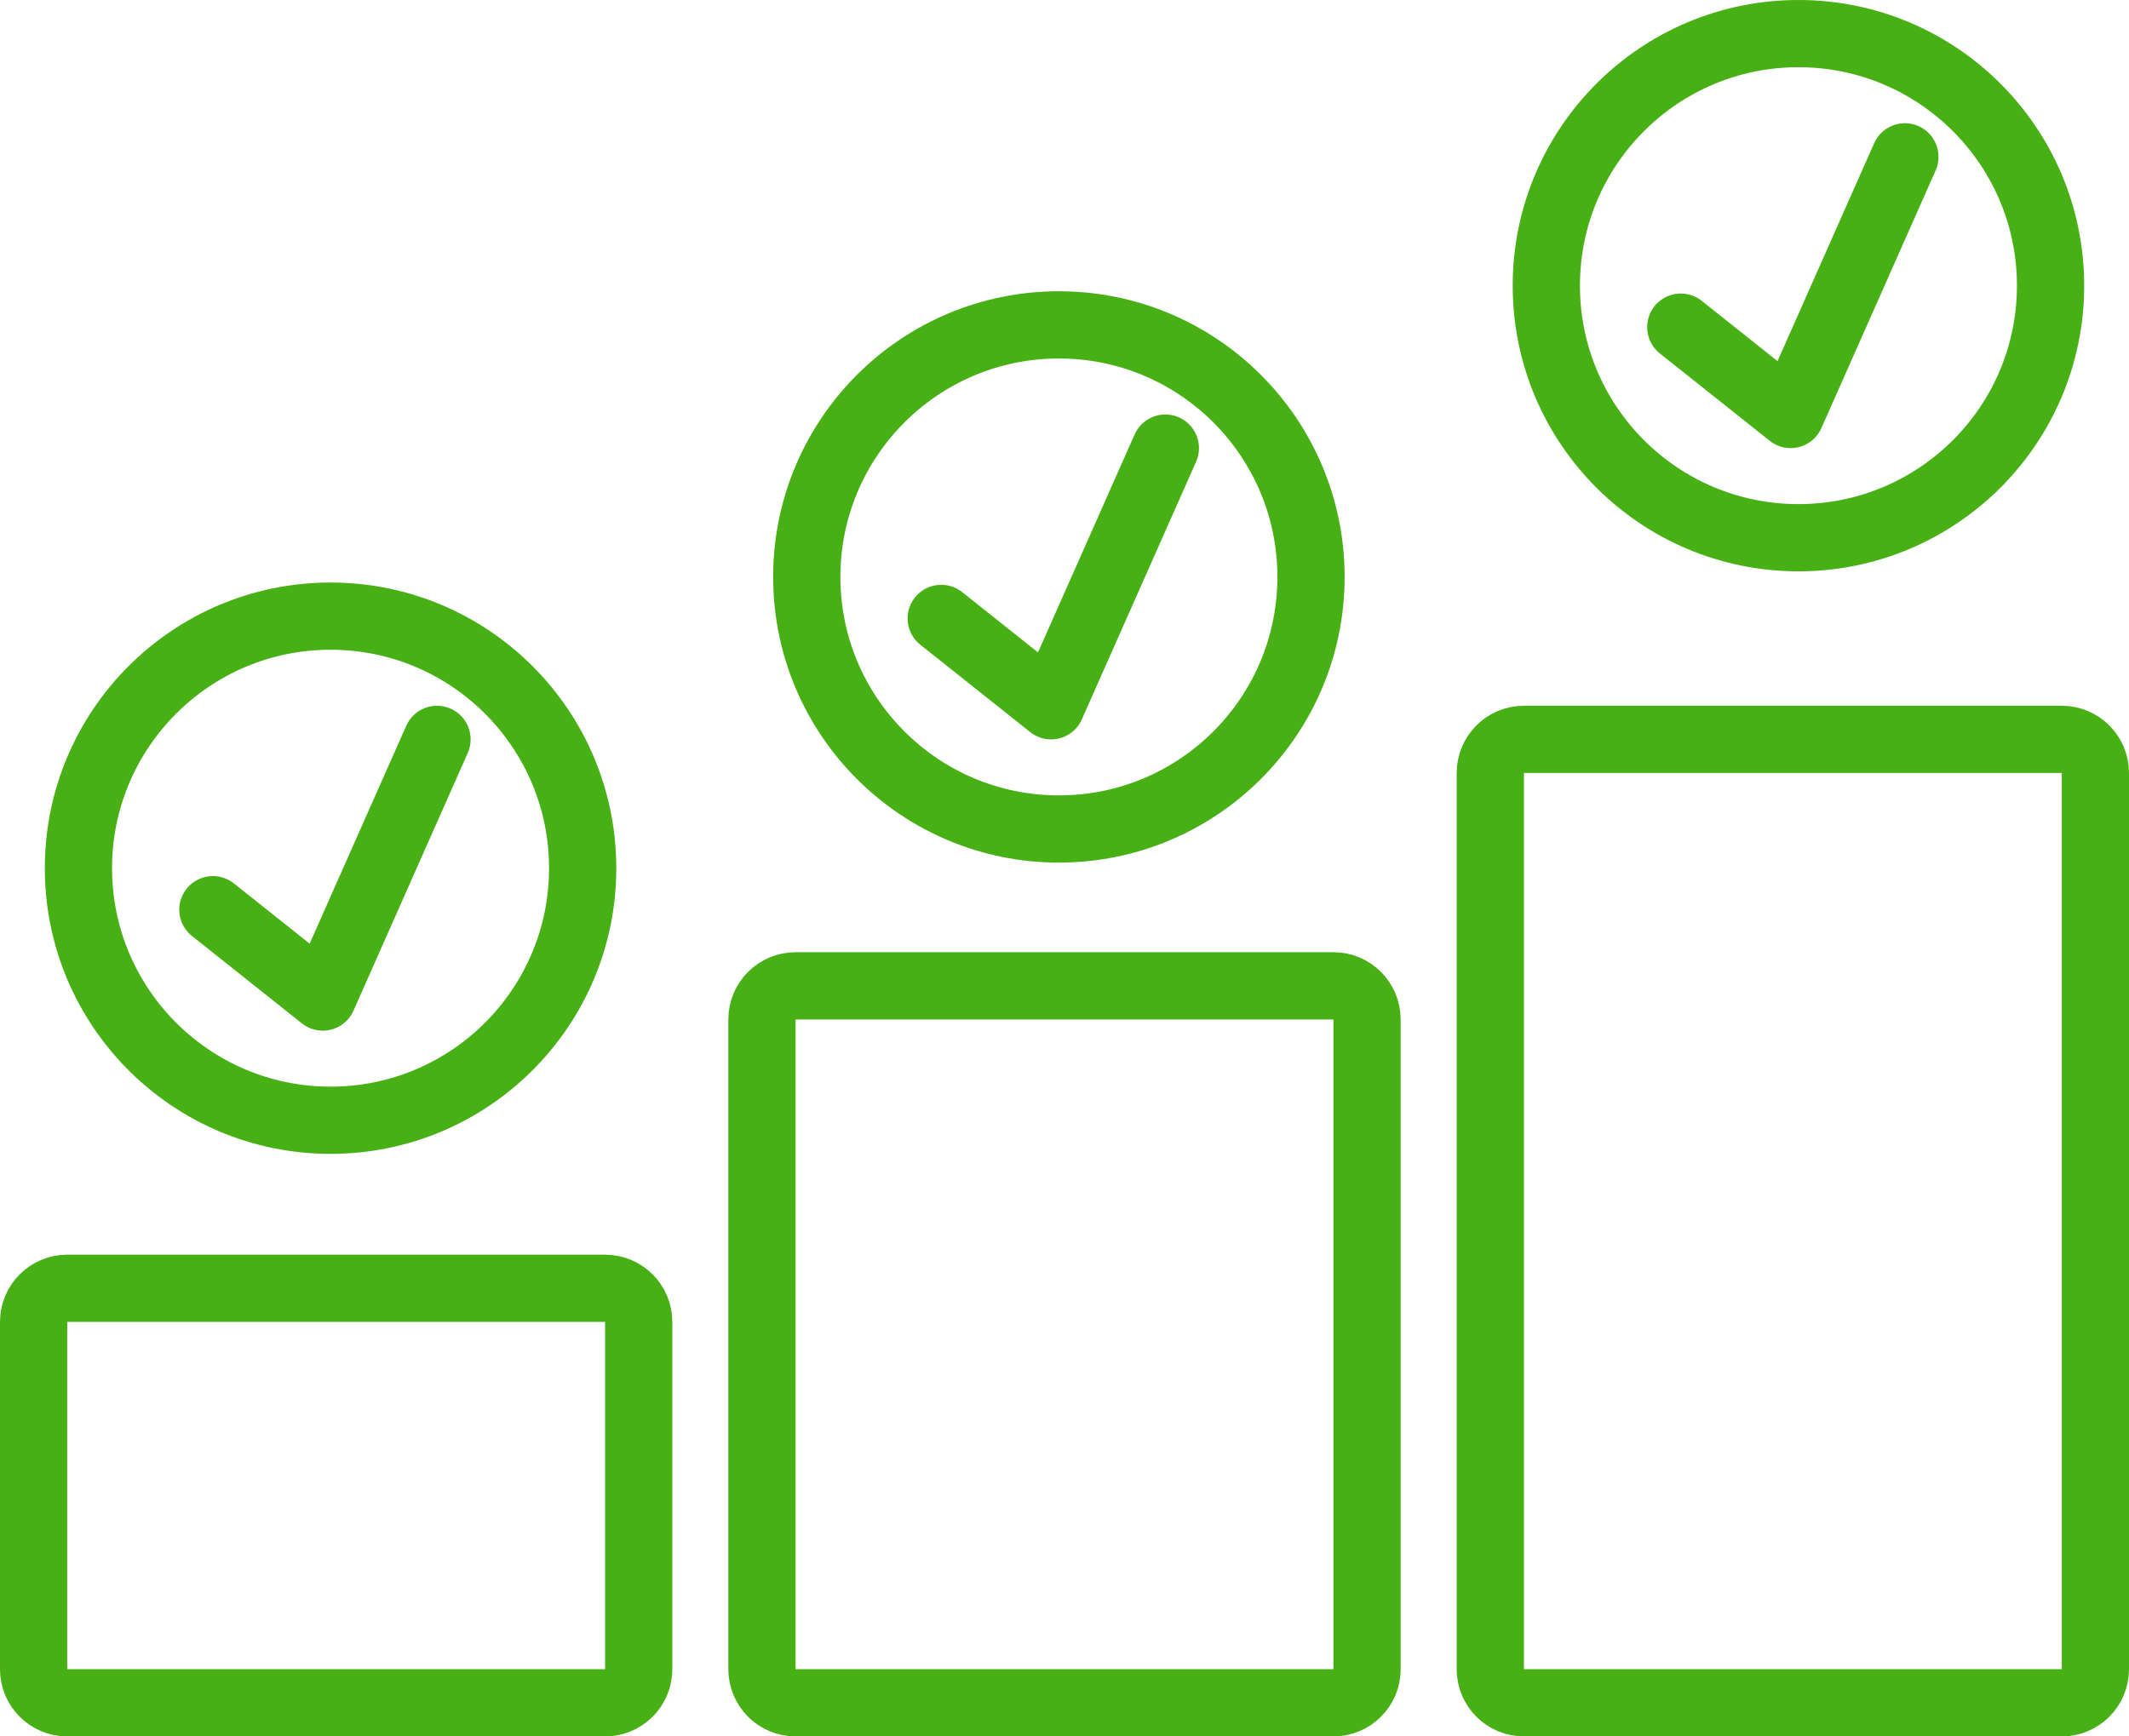 <?xml version="1.0" encoding="UTF-8"?> <svg xmlns="http://www.w3.org/2000/svg" width="190" height="155" viewBox="0 0 190 155" fill="none"><path d="M3 118C3 116.343 4.343 115 6 115H54C55.657 115 57 116.343 57 118V149C57 150.657 55.657 152 54 152H6C4.343 152 3 150.657 3 149V118Z" stroke="#46B014" stroke-width="6"></path><path d="M68 91C68 89.343 69.343 88 71 88H119C120.657 88 122 89.343 122 91V149C122 150.657 120.657 152 119 152H71C69.343 152 68 150.657 68 149V91Z" stroke="#46B014" stroke-width="6"></path><path d="M133 69C133 67.343 134.343 66 136 66H184C185.657 66 187 67.343 187 69V149C187 150.657 185.657 152 184 152H136C134.343 152 133 150.657 133 149V69Z" stroke="#46B014" stroke-width="6"></path><path d="M19 81.203L28.804 89L39 66" stroke="#46B014" stroke-width="6" stroke-linecap="round" stroke-linejoin="round"></path><circle cx="29.5" cy="77.5" r="22.5" stroke="#46B014" stroke-width="6"></circle><path d="M84 55.203L93.804 63L104 40" stroke="#46B014" stroke-width="6" stroke-linecap="round" stroke-linejoin="round"></path><circle cx="94.5" cy="51.5" r="22.5" stroke="#46B014" stroke-width="6"></circle><path d="M150 29.203L159.804 37L170 14" stroke="#46B014" stroke-width="6" stroke-linecap="round" stroke-linejoin="round"></path><circle cx="160.5" cy="25.5" r="22.5" stroke="#46B014" stroke-width="6"></circle></svg> 